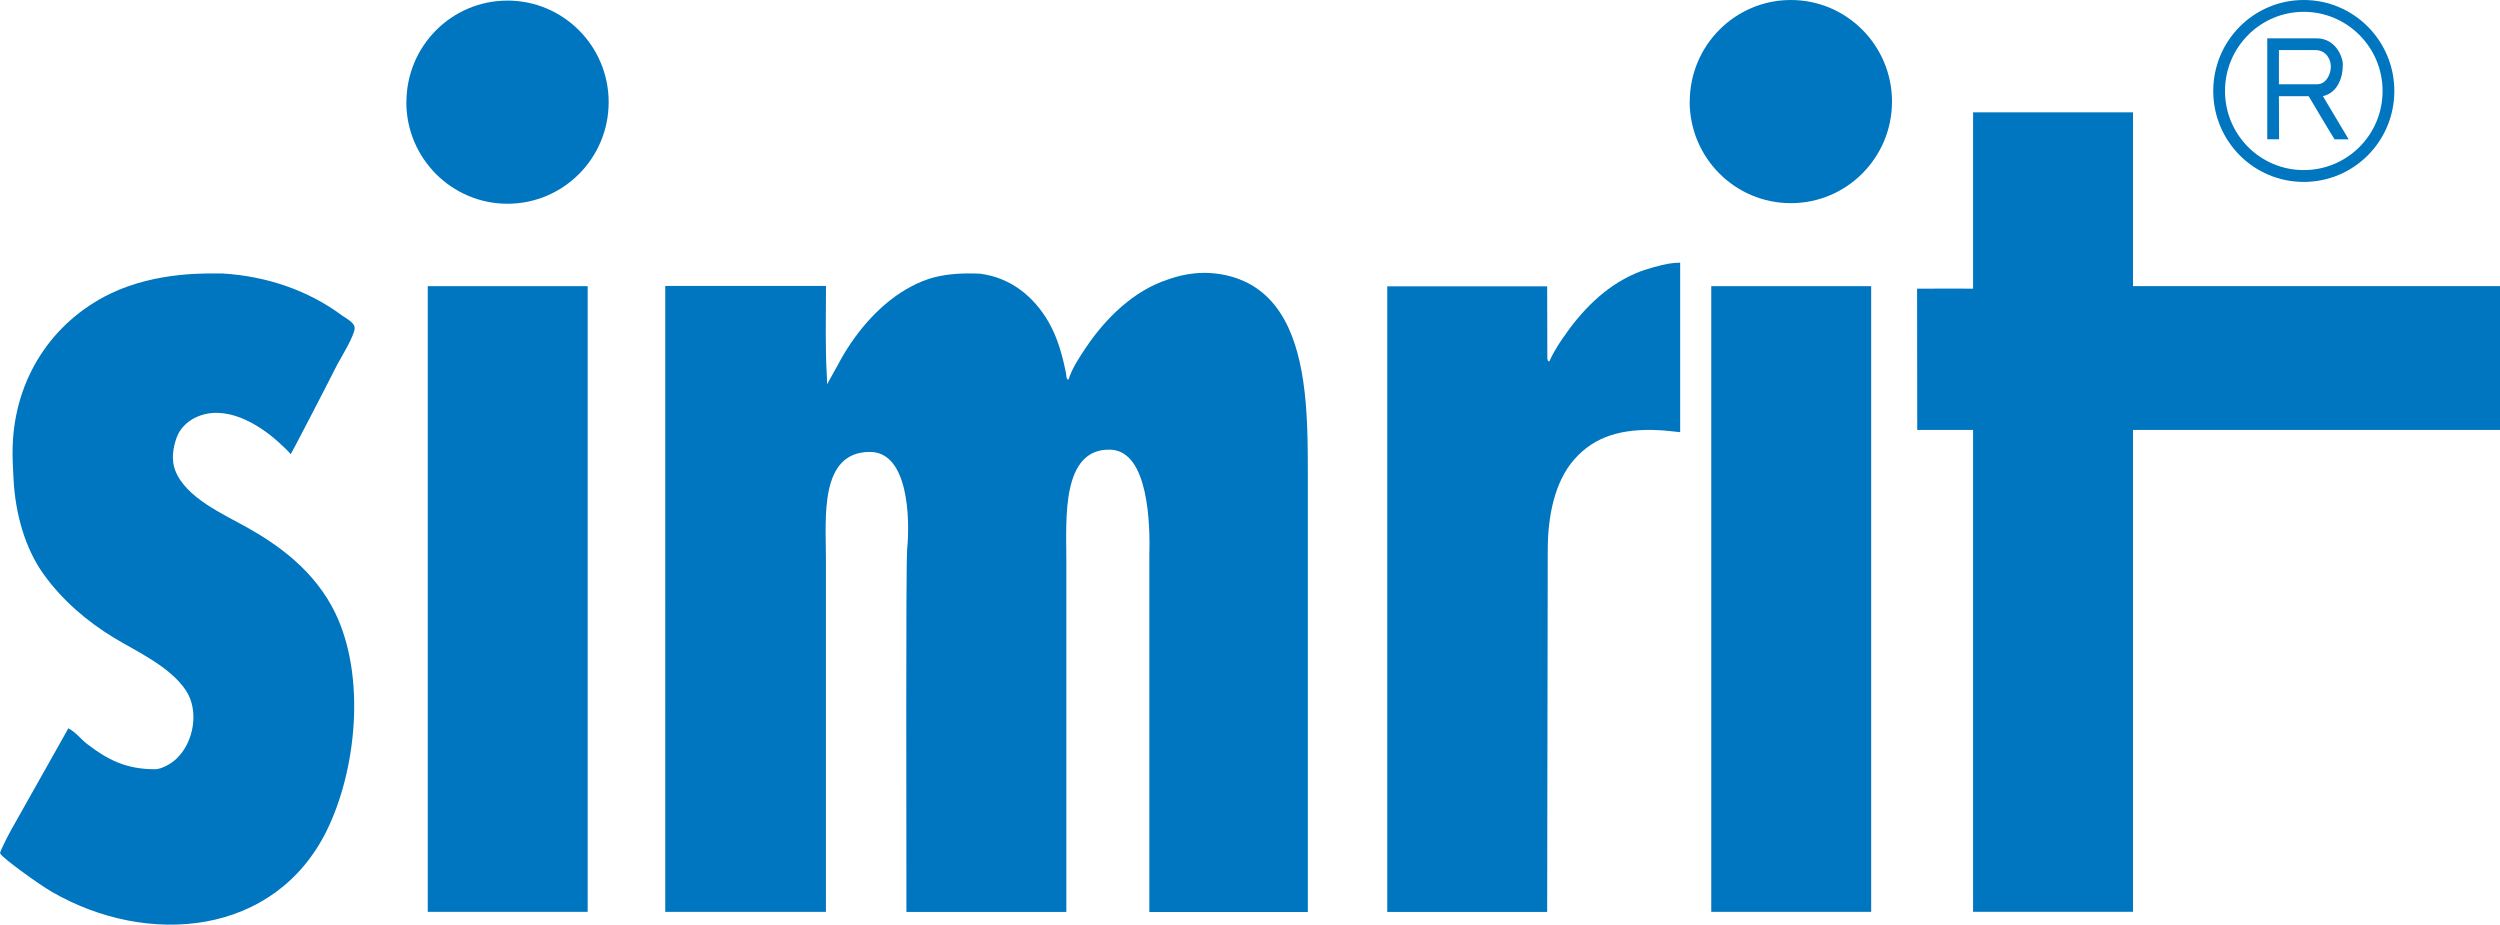 <?xml version="1.0" encoding="UTF-8"?> <svg xmlns="http://www.w3.org/2000/svg" version="1.1" viewBox="0 0 300 110.96"><defs><style> .cls-1, .cls-2 { fill: #0076c0; } .cls-2 { fill-rule: evenodd; } </style></defs><g><g id="Layer_1"><g><path class="cls-1" d="M202.77,12.2C202.77,5.47,208.2,0,214.9,0s12.14,5.46,12.14,12.19-5.43,12.19-12.14,12.19-12.14-5.46-12.14-12.19"></path><path class="cls-2" d="M267,10.92c0-5.25,4.24-9.5,9.45-9.5s9.46,4.25,9.46,9.5-4.23,9.49-9.46,9.49-9.45-4.25-9.45-9.49M265.59,10.92c0-6.04,4.86-10.92,10.86-10.92s10.87,4.88,10.87,10.92-4.86,10.91-10.87,10.91-10.86-4.88-10.86-10.91Z"></path><path class="cls-2" d="M273.47,6.02v4.09h4.59c1.05,0,1.64-1.15,1.64-2.14,0-.76-.5-1.97-1.89-1.96h-4.34M272.06,4.6h5.94c2.24,0,3.12,2.17,3.14,3.11.02,1.56-.61,3.42-2.39,3.83l3.09,5.18h-1.69c-.4-.6-3.11-5.18-3.11-5.18h-3.57s.02,3.45.02,5.17h-1.42V4.6Z"></path><path class="cls-1" d="M48.77,12.26C48.77,5.52,54.2.07,60.9.07s12.14,5.46,12.14,12.19-5.44,12.19-12.14,12.19-12.14-5.46-12.14-12.19"></path><path class="cls-1" d="M236.77,13.48h19.19v20.86h44.04v17.25h-44.04v57.83h-19.19v-57.83h-6.7c0-3.86-.02-16.95-.02-16.95,3.01-.02,6.72,0,6.72,0V13.48"></path><path class="cls-1" d="M199.99,31.68c.86-.14,1.33-.16,1.63-.16v20.34c-.86-.08-1.72-.2-2.58-.24-4.38-.21-7.66.71-10.12,3.5-2.43,2.75-3.19,7.01-3.19,10.87l-.07,43.44h-19.19c0-18.68,0-75.07,0-75.07h19.19s.02,5.57.02,8.36c0,.23-.03.65.24.65.27-.67.94-1.81,1.49-2.61,2.27-3.37,5.11-6.34,8.82-7.94,1.42-.62,3.36-1.06,3.78-1.13"></path><path class="cls-1" d="M26.74,32.82c5.33.33,10.27,2.05,14.28,5.02.43.32,1.55.85,1.54,1.53-.02.91-1.59,3.46-2.08,4.36-1.36,2.71-5.55,10.77-5.59,10.77-.49-.55-.94-.97-1.41-1.39-2.45-2.24-6.52-4.72-10.05-2.99-.98.47-1.85,1.33-2.23,2.38-.44,1.21-.67,2.69-.17,3.96,1.26,3.28,5.84,5.27,8.67,6.86,1.95,1.1,3.91,2.38,5.63,3.91,2.06,1.81,3.76,3.97,4.88,6.29,3.72,7.64,2.57,18.86-.98,26.11-6.23,12.71-21.5,14.04-32.99,7.4-1.73-1-5.97-4.1-6.2-4.59,0-.04-.02-.08-.03-.12.29-.81,1.31-2.74,1.69-3.37,1.63-2.89,3.26-5.79,4.89-8.68.54-.95,1.08-1.91,1.61-2.87.83.4,1.49,1.28,2.24,1.87,2.47,1.9,4.68,3.04,8.17,3.04.74,0,1.88-.62,2.54-1.24,2.14-2,2.77-5.83,1.14-8.25-1.94-2.87-5.88-4.63-8.64-6.3-3.19-1.94-6.14-4.46-8.38-7.56-2.29-3.17-3.45-7.39-3.65-11.56-.06-1.21-.15-2.58-.1-3.86.25-8.09,4.7-14.89,11.7-18.29,5.63-2.73,11.93-2.43,13.52-2.43"></path><path class="cls-1" d="M117.65,32.85c3.6.47,6.38,2.68,8.18,5.79,1.06,1.84,1.66,3.97,2.09,6.15.04.21.02.77.3.77.43-1.39,1.32-2.7,2.13-3.91,2.36-3.5,5.71-6.76,9.71-8.08.87-.3,3.29-1.19,6.45-.66,6.58,1.12,8.97,6.75,9.87,12.79.54,3.63.56,7.48.56,11.46v52.28h-19.02v-42.69c.11-3.79-.07-12.65-4.68-12.79-5.9-.18-5.28,8.43-5.28,12.97v42.5h-19.19c0-9.49-.08-41.78.09-43.54.36-3.76.12-11.66-4.47-11.66-6.08,0-5.28,7.91-5.28,12.69v42.5c-6.44,0-12.85,0-19.28,0V34.31h19.29c0,3.63-.11,7.47.11,10.98,0,.18.02,1.1.02.82.52-.98,1.15-2.02,1.66-3,1.95-3.47,4.89-6.89,8.49-8.76,1.54-.8,3.63-1.72,8.23-1.51"></path><path class="cls-1" d="M51.33,34.34h19.19v75.08h-19.19V34.34"></path><path class="cls-1" d="M205.35,34.34h19.19v75.08h-19.19V34.34"></path></g></g></g></svg> 